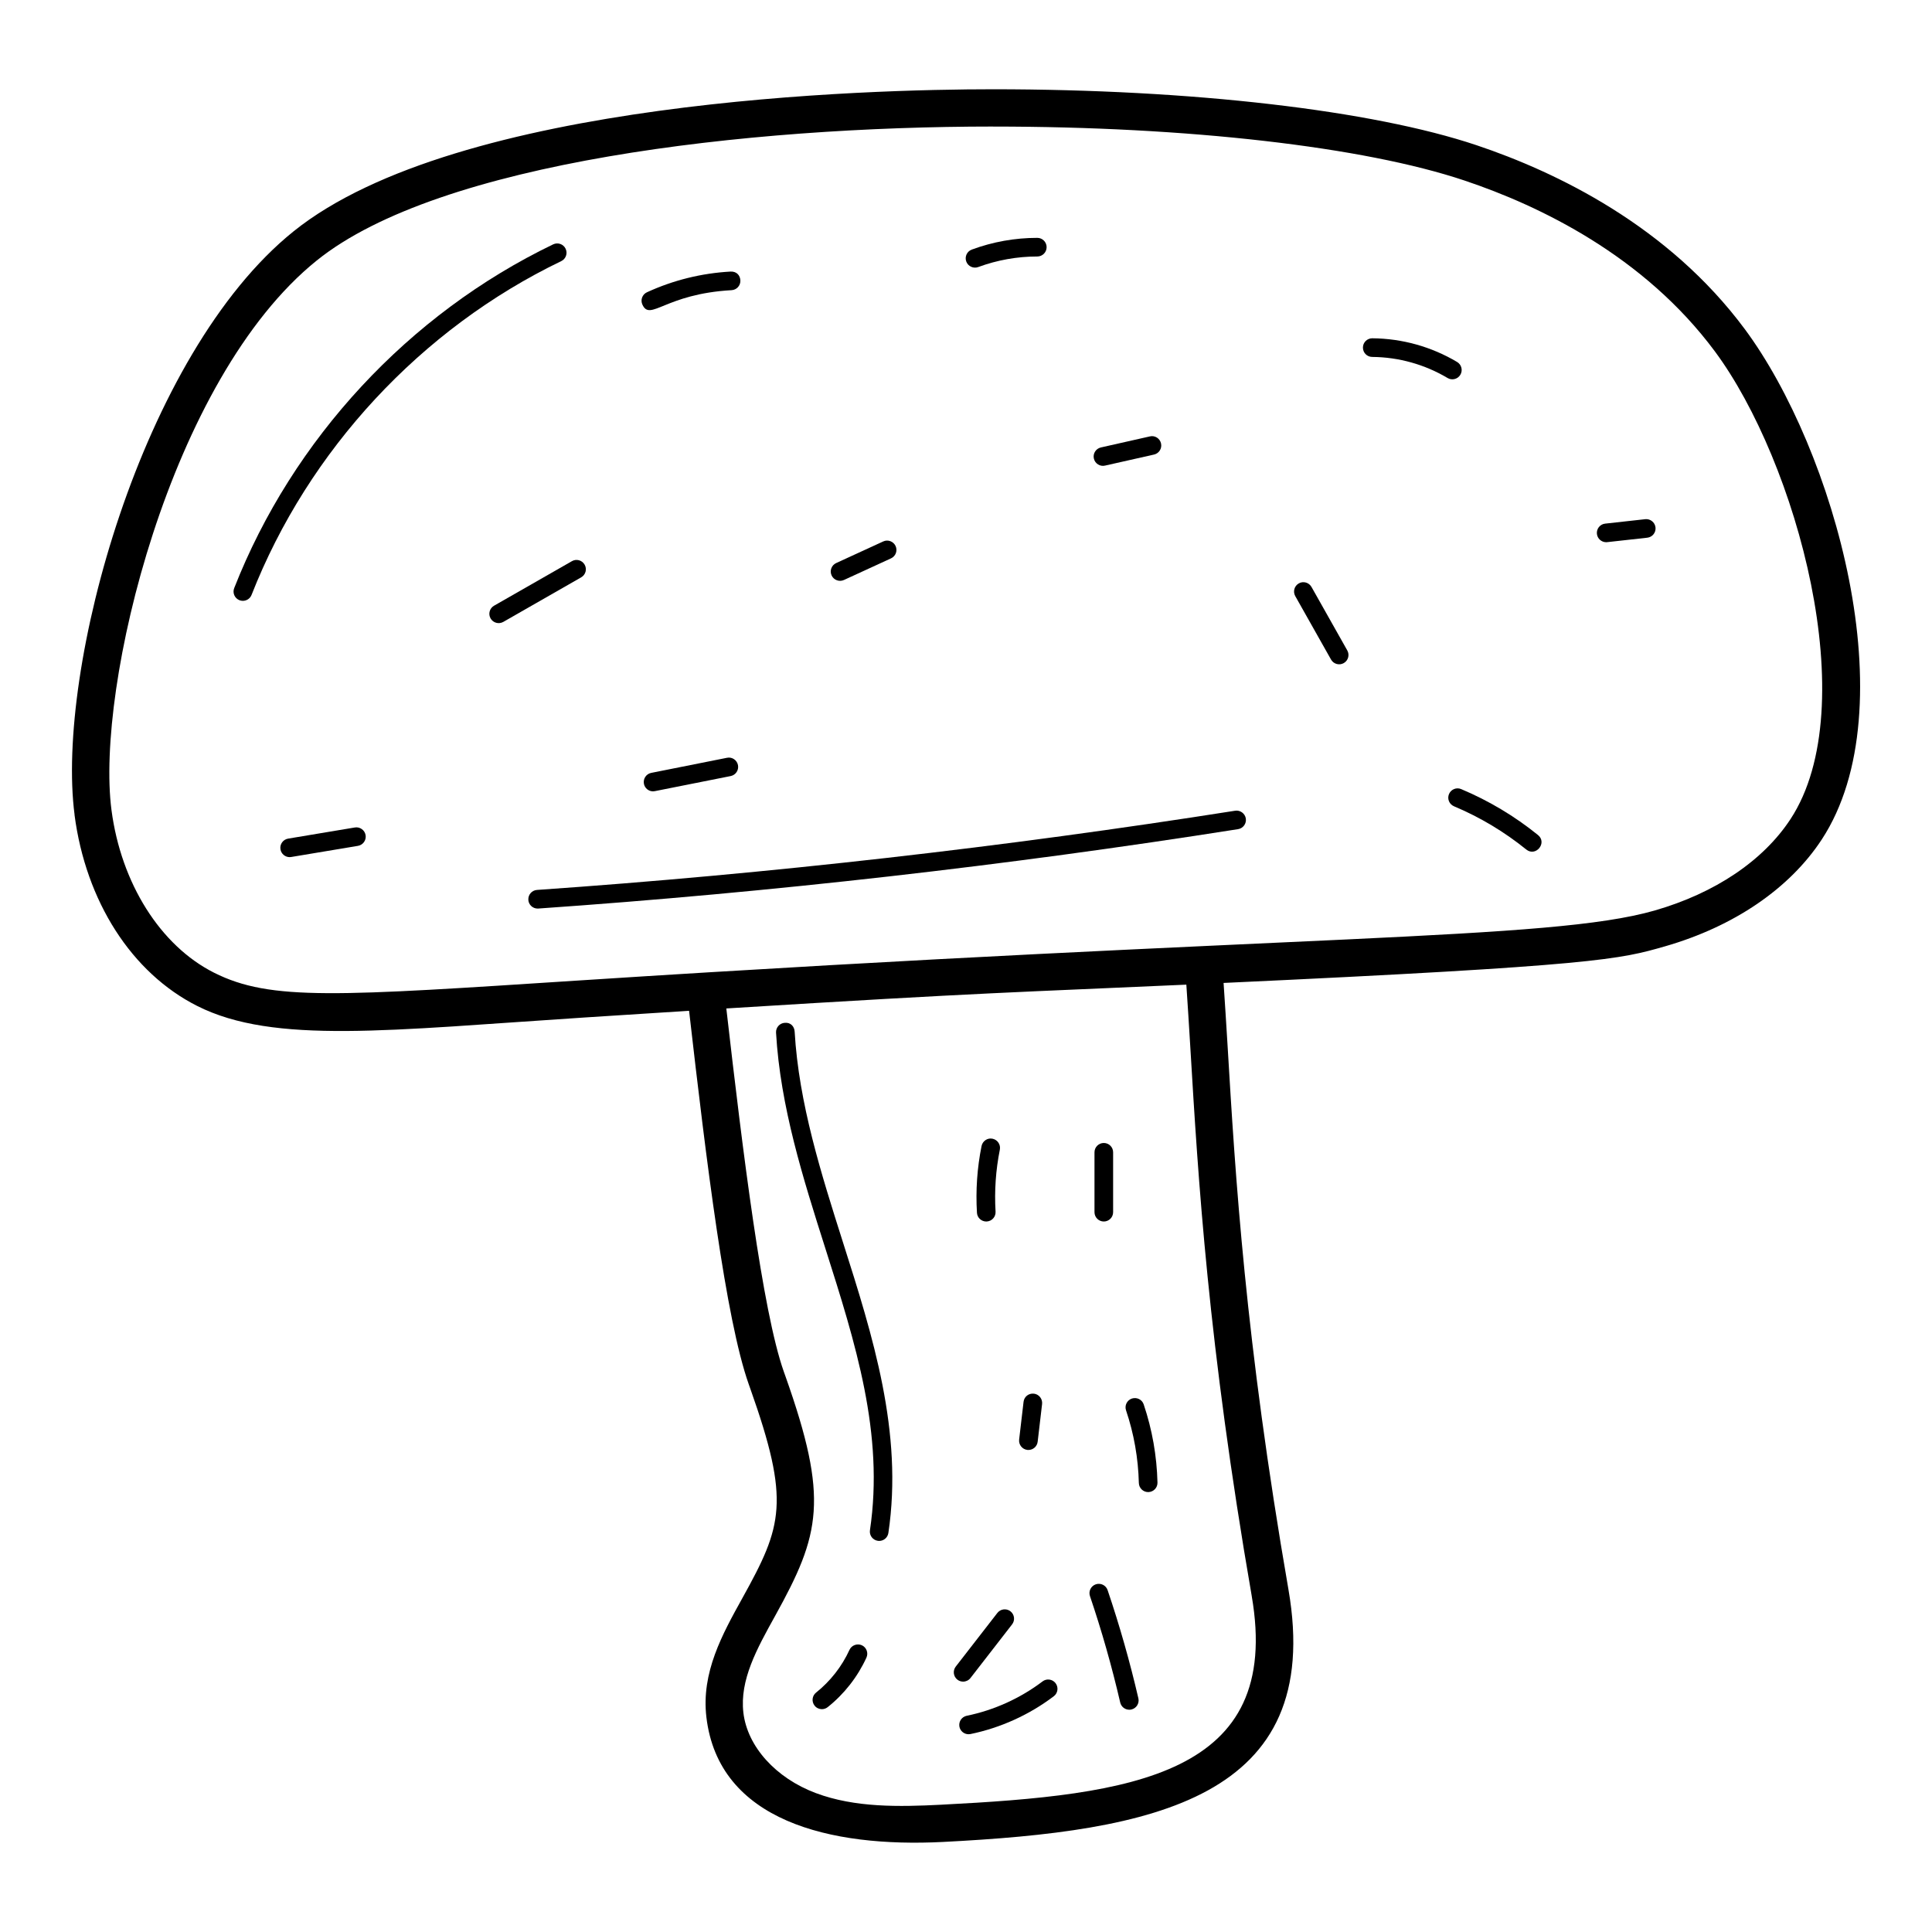 <?xml version="1.0" encoding="UTF-8"?>
<!-- Uploaded to: ICON Repo, www.iconrepo.com, Generator: ICON Repo Mixer Tools -->
<svg fill="#000000" width="800px" height="800px" version="1.1" viewBox="144 144 512 512" xmlns="http://www.w3.org/2000/svg">
 <g>
  <path d="m163.75 359.94c3 22.969 15.156 41.906 32.516 50.652 20.352 10.258 51.004 6.398 102.52 3.062 8.41-0.547 17.723-1.148 27.828-1.785 4.57 39.926 9.711 81.746 15.801 98.945l0.426 1.207c10.625 29.957 8.52 36.328-2.055 55.406-5.394 9.719-10.965 19.773-9.59 31.586 3.219 27.602 32.836 34.641 62.711 33.121 55.457-2.844 101.19-11.262 91.543-66.918-11.484-66.238-14.07-109.55-16.145-144.36-0.34-5.684-0.688-11.051-1.043-16.367 99.062-4.574 105.07-6.285 116.94-9.688 18.297-5.254 33.066-15.32 41.594-28.344 22.863-34.934 3.199-103.41-20.387-135.21-20.328-27.406-49.895-41.645-71.117-48.766-27.668-9.281-75.555-14.824-128.09-14.824-32.516 0-141.98 2.715-185.41 37.656-40.398 32.496-63.051 116.2-58.027 154.62zm311.96 206.97c8.262 47.691-31.598 52.758-82.309 55.359-11.109 0.57-22.824 0.805-33.195-3.082-10.617-3.977-18.156-12.34-19.203-21.316-1.008-8.66 3.57-16.914 8.418-25.652 12.016-21.695 14.285-30.883 2.731-63.496l-0.43-1.207c-5.688-16.074-10.891-58.352-15.238-96.266 69.562-4.32 77.328-4.289 121.91-6.309 0.355 5.269 0.699 10.672 1.047 16.504 2.094 35.059 4.695 78.684 16.273 145.46zm-68.523-389.37c51.531 0 98.242 5.348 124.95 14.312 19.883 6.668 47.531 19.941 66.332 45.281 21.641 29.18 39.598 94.062 20.051 123.91-7.231 11.047-20.031 19.66-36.055 24.262-28.113 8.066-94.523 6.191-284.32 18.484-64.766 4.191-82.375 5.57-97.43-2.019-14.219-7.168-24.629-23.688-27.172-43.117-4.231-32.375 15.367-114.22 54.426-145.64 32.516-26.16 113.9-35.48 179.22-35.48z"/>
  <path d="m207.46 303.06c0.293 0.117 0.602 0.168 0.902 0.168 0.984 0 1.914-0.594 2.301-1.566 15.039-38.348 44.957-70.594 82.074-88.461 1.23-0.59 1.746-2.066 1.152-3.293-0.59-1.23-2.066-1.738-3.293-1.152-38.227 18.402-69.039 51.605-84.531 91.102-0.504 1.27 0.125 2.699 1.395 3.203z"/>
  <path d="m284.01 382.48c0.094 1.305 1.176 2.297 2.461 2.297 0.059 0 0.117 0 0.18-0.004 61.785-4.297 124.18-11.379 185.45-21.039 1.344-0.211 2.266-1.477 2.055-2.828-0.219-1.344-1.512-2.269-2.828-2.055-61.125 9.641-123.37 16.707-185.02 20.992-1.359 0.098-2.383 1.273-2.289 2.637z"/>
  <path d="m403.24 214.77c5.043-1.855 10.309-2.797 15.656-2.797 1.363 0 2.469-1.105 2.469-2.469 0-1.363-1.105-2.469-2.469-2.469-5.938 0-11.777 1.047-17.363 3.106-1.277 0.469-1.934 1.891-1.461 3.168 0.484 1.316 1.945 1.922 3.168 1.461z"/>
  <path d="m569.65 287.69c0.094 0 0.184-0.004 0.277-0.016l10.617-1.176c1.355-0.148 2.336-1.371 2.184-2.723-0.152-1.355-1.387-2.336-2.727-2.184l-10.617 1.176c-1.355 0.148-2.336 1.371-2.184 2.727 0.141 1.262 1.211 2.195 2.449 2.195z"/>
  <path d="m367.66 297.7 12.469-5.727c1.238-0.57 1.781-2.035 1.211-3.273-0.57-1.238-2.055-1.785-3.277-1.211l-12.469 5.727c-1.238 0.57-1.781 2.035-1.211 3.273 0.578 1.258 2.062 1.773 3.277 1.211z"/>
  <path d="m274.01 307.89c0.672 1.168 2.164 1.598 3.371 0.922l20.637-11.809c1.188-0.676 1.598-2.184 0.914-3.367-0.684-1.195-2.203-1.598-3.367-0.918l-20.633 11.801c-1.188 0.68-1.598 2.188-0.922 3.371z"/>
  <path d="m238.05 363.29-17.691 2.953c-1.348 0.227-2.258 1.496-2.031 2.84 0.203 1.211 1.25 2.066 2.43 2.066 0.137 0 0.273-0.012 0.41-0.035l17.691-2.953c1.344-0.227 2.258-1.496 2.031-2.84-0.227-1.352-1.527-2.254-2.84-2.031z"/>
  <path d="m528 354.44c-0.531 1.254 0.062 2.699 1.32 3.231 6.887 2.898 13.332 6.75 19.148 11.453 2.519 2.043 5.668-1.766 3.106-3.84-6.18-4.996-13.023-9.086-20.348-12.164-1.246-0.535-2.703 0.062-3.227 1.32z"/>
  <path d="m507.64 238.59c7.027 0.055 13.934 1.988 19.984 5.586 1.156 0.691 2.68 0.324 3.387-0.859 0.699-1.172 0.312-2.688-0.859-3.387-6.801-4.047-14.57-6.219-22.473-6.281h-0.016c-1.359 0-2.465 1.094-2.473 2.449-0.012 1.367 1.082 2.484 2.449 2.492z"/>
  <path d="m337.88 220.9c1.359-0.078 2.402-1.238 2.324-2.606-0.07-1.355-1.023-2.402-2.606-2.324-7.699 0.43-15.145 2.273-22.141 5.481-1.238 0.562-1.785 2.031-1.215 3.269 2.082 4.547 5.981-2.832 23.637-3.82z"/>
  <path d="m317.55 353.66 20.082-3.996c1.34-0.266 2.203-1.566 1.938-2.906-0.266-1.344-1.59-2.219-2.902-1.938l-20.082 4c-1.336 0.266-2.203 1.566-1.938 2.906 0.23 1.176 1.262 1.988 2.418 1.988 0.164-0.004 0.32-0.02 0.484-0.055z"/>
  <path d="m496.74 318.79c0.676 1.203 2.199 1.602 3.363 0.941 1.191-0.672 1.609-2.176 0.941-3.363l-9.484-16.82c-0.68-1.195-2.199-1.617-3.363-0.941-1.191 0.672-1.609 2.176-0.941 3.363z"/>
  <path d="m436.84 267.39 12.984-2.926c1.332-0.301 2.164-1.621 1.859-2.953-0.293-1.332-1.637-2.184-2.953-1.859l-12.977 2.926c-1.332 0.301-2.172 1.621-1.867 2.949 0.312 1.371 1.691 2.172 2.953 1.863z"/>
  <path d="m354.59 417.38c-0.078-1.355-1.055-2.465-2.606-2.324-1.363 0.078-2.402 1.246-2.324 2.606 1.129 19.633 7.191 38.695 13.051 57.125 8.043 25.289 15.633 49.18 11.836 74.742-0.203 1.344 0.73 2.606 2.078 2.801 0.121 0.02 0.246 0.027 0.367 0.027 1.203 0 2.258-0.883 2.438-2.109 3.969-26.691-4.156-52.246-12.016-76.961-5.762-18.137-11.727-36.895-12.824-55.906z"/>
  <path d="m420.29 589.59c-5.898 4.473-12.852 7.625-20.102 9.109-1.336 0.277-2.195 1.582-1.926 2.918 0.242 1.168 1.273 1.973 2.418 1.973 0.168 0 0.332-0.016 0.5-0.047 7.969-1.641 15.605-5.102 22.086-10.02 1.09-0.824 1.301-2.371 0.477-3.457-0.82-1.09-2.379-1.301-3.453-0.477z"/>
  <path d="m401.19 588.69 11.027-14.215c0.836-1.082 0.637-2.629-0.438-3.469-1.074-0.828-2.629-0.641-3.469 0.441l-11.027 14.215c-0.836 1.082-0.637 2.629 0.438 3.469 0.449 0.348 0.984 0.516 1.516 0.516 0.734 0 1.465-0.328 1.953-0.957z"/>
  <path d="m405.37 467.71c0.047 0 0.098 0 0.148-0.004 1.359-0.082 2.398-1.25 2.316-2.613-0.328-5.5 0.055-11.016 1.133-16.41 0.27-1.336-0.598-2.637-1.934-2.91-1.309-0.289-2.633 0.594-2.91 1.934-1.168 5.812-1.578 11.758-1.219 17.684 0.074 1.309 1.164 2.32 2.465 2.32z"/>
  <path d="m436.52 467.71c1.363 0 2.469-1.105 2.469-2.469v-15.871c0-1.363-1.105-2.469-2.469-2.469s-2.469 1.105-2.469 2.469v15.871c0 1.363 1.105 2.469 2.469 2.469z"/>
  <path d="m416.25 528.24c0.102 0.012 0.199 0.016 0.293 0.016 1.234 0 2.301-0.926 2.449-2.18l1.172-9.996c0.152-1.355-0.816-2.586-2.164-2.746-1.418-0.145-2.586 0.812-2.746 2.168l-1.172 9.996c-0.152 1.355 0.82 2.586 2.168 2.742z"/>
  <path d="m443.96 514.63c-1.293 0.434-1.988 1.836-1.547 3.129 2.094 6.211 3.234 12.691 3.394 19.25 0.035 1.344 1.133 2.41 2.469 2.41h0.059c1.363-0.035 2.445-1.168 2.41-2.527-0.176-7.062-1.398-14.031-3.656-20.719-0.426-1.277-1.801-1.957-3.129-1.543z"/>
  <path d="m434.4 563.86c-1.293 0.438-1.988 1.844-1.547 3.129 3.117 9.191 5.812 18.68 8.016 28.195 0.266 1.145 1.285 1.914 2.406 1.914 0.184 0 0.371-0.02 0.555-0.062 1.332-0.309 2.16-1.637 1.852-2.961-2.242-9.676-4.984-19.324-8.152-28.668-0.43-1.289-1.824-1.977-3.129-1.547z"/>
  <path d="m369.12 581.23c-2 4.383-5.066 8.301-8.848 11.32-1.066 0.848-1.242 2.402-0.391 3.469 0.488 0.613 1.207 0.93 1.93 0.93 0.539 0 1.086-0.18 1.539-0.539 4.391-3.496 7.934-8.035 10.266-13.125 0.562-1.238 0.02-2.707-1.219-3.277-1.227-0.547-2.707-0.016-3.277 1.223z"/>
 </g>
</svg>